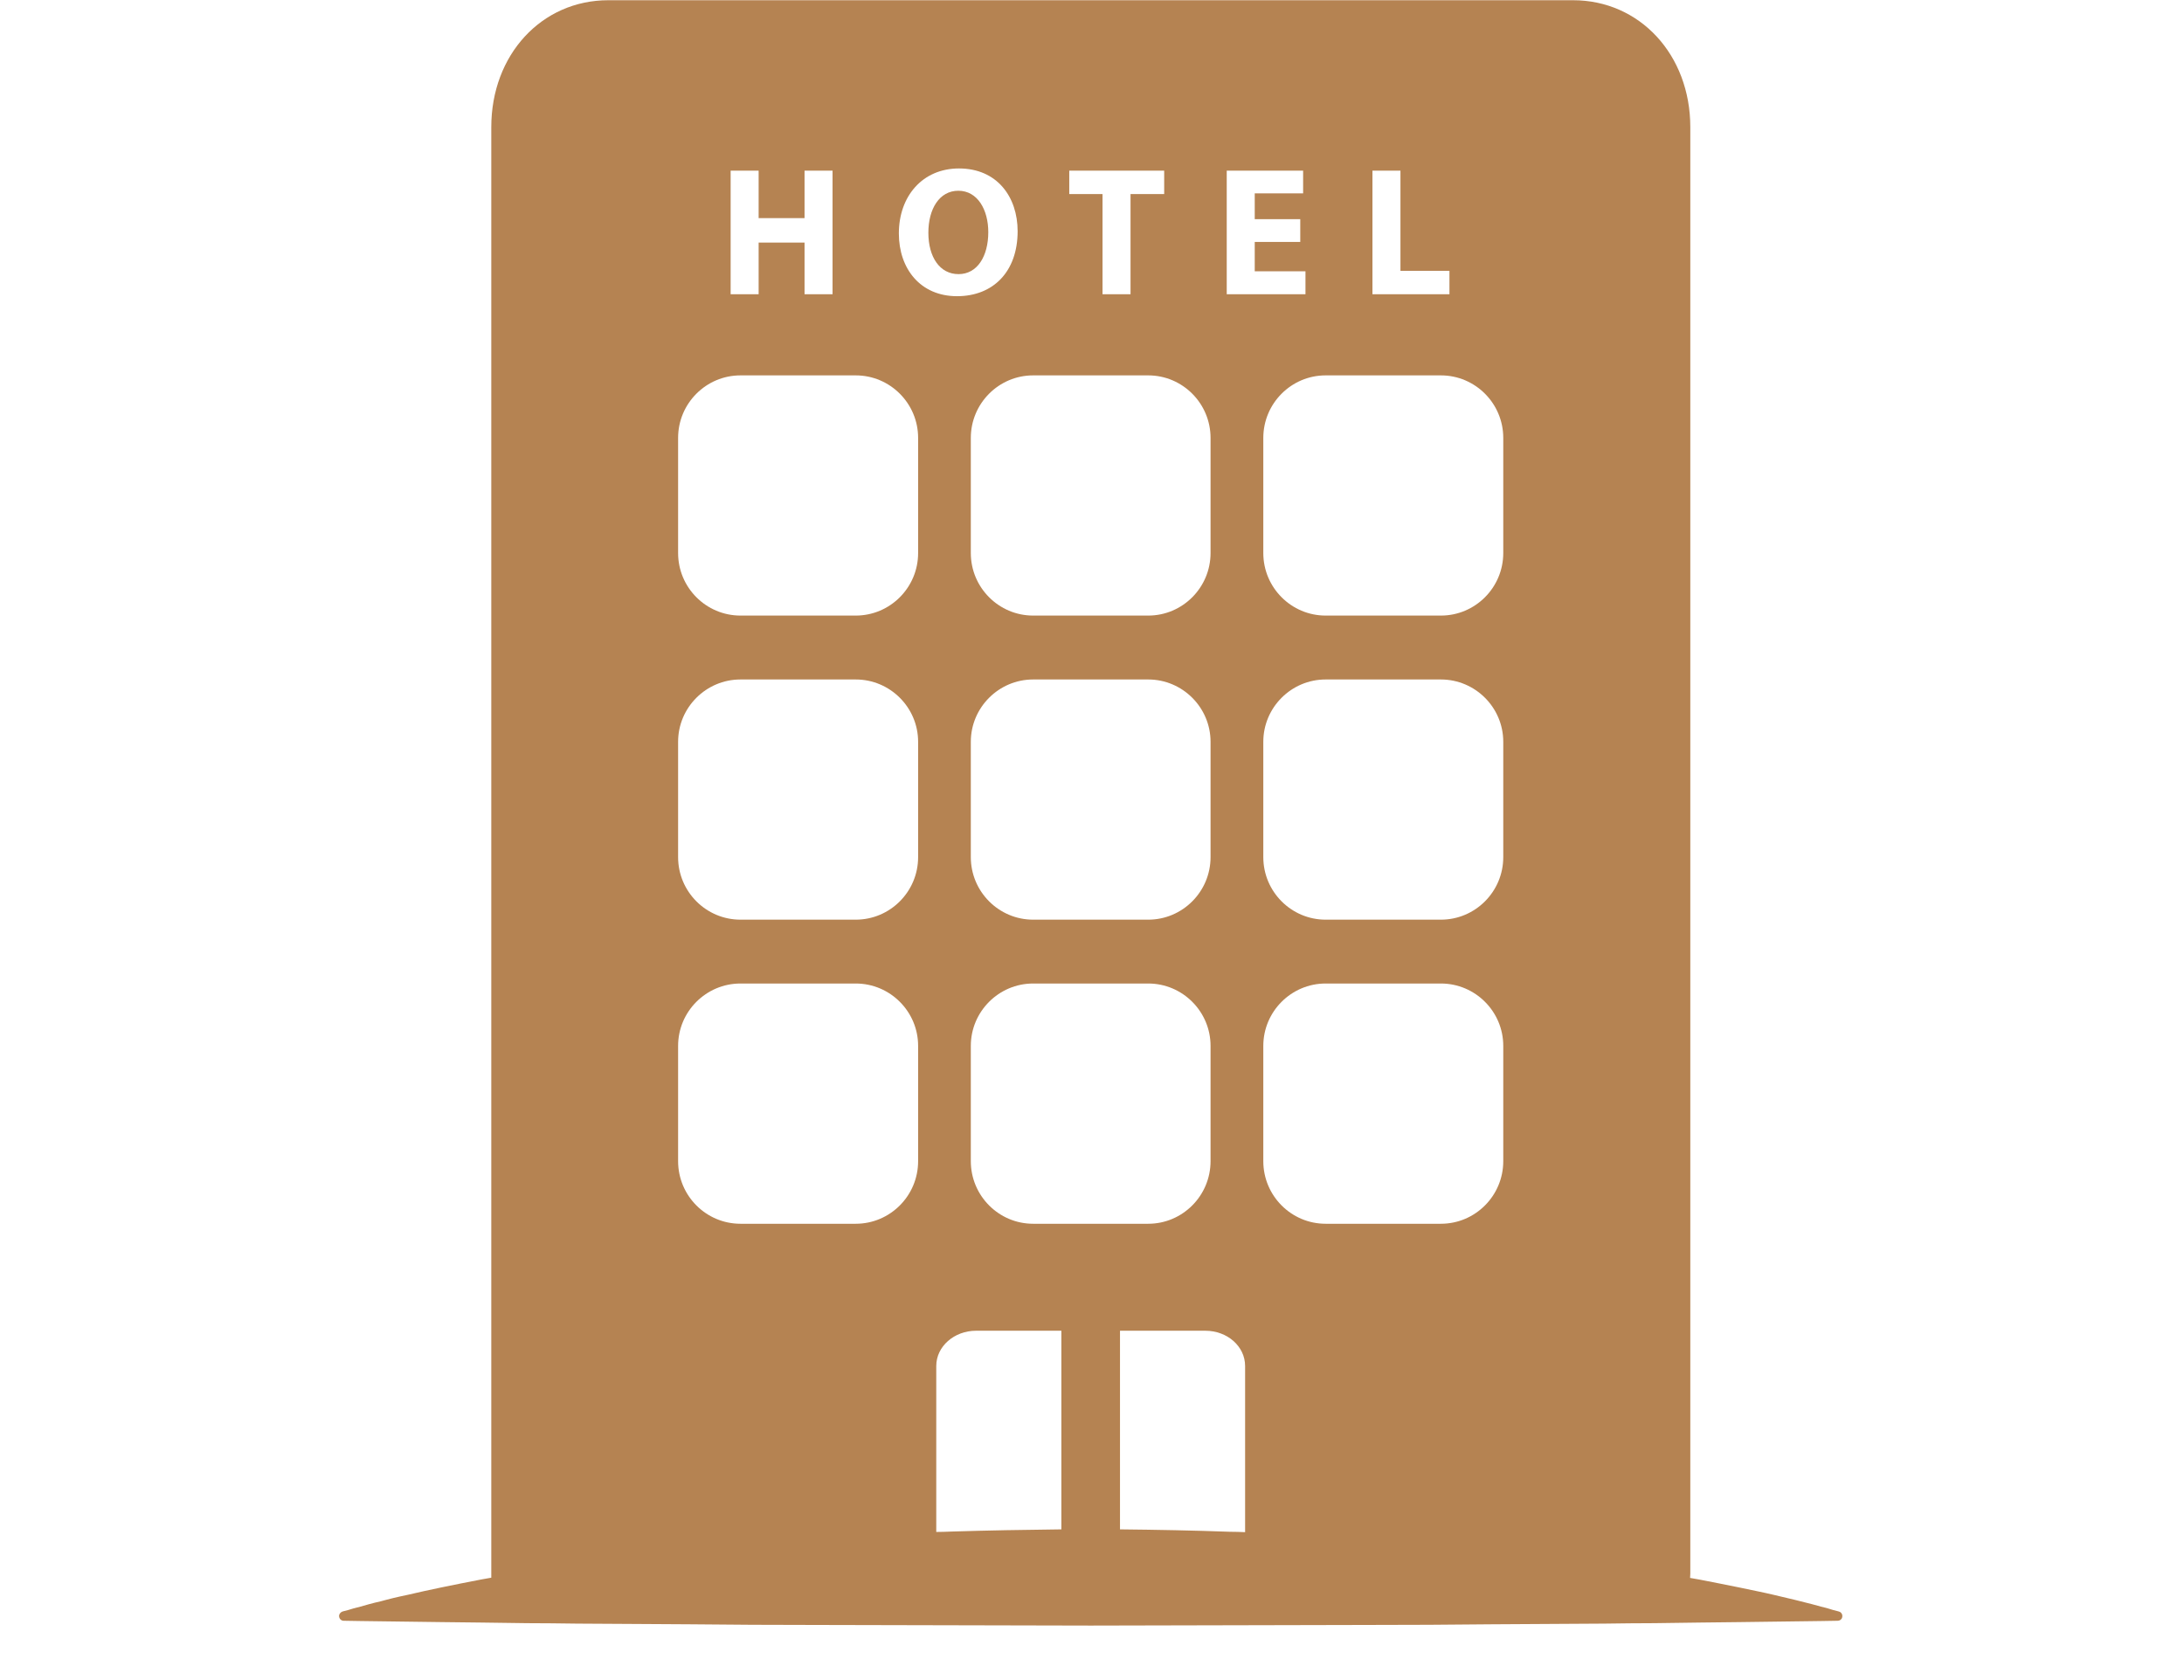 <?xml version="1.0" encoding="UTF-8"?> <svg xmlns="http://www.w3.org/2000/svg" xmlns:xlink="http://www.w3.org/1999/xlink" width="52" zoomAndPan="magnify" viewBox="0 0 39 30" height="40" preserveAspectRatio="xMidYMid meet" version="1.0"><defs><clipPath id="74be209153"><path d="M 6.055 0 L 32.91 0 L 32.91 29.031 L 6.055 29.031 Z M 6.055 0 " clip-rule="nonzero"></path></clipPath></defs><path fill="#b58352" d="M 17.117 4.895 C 17.453 4.895 17.648 4.574 17.648 4.145 C 17.648 3.746 17.457 3.406 17.113 3.406 C 16.777 3.406 16.578 3.727 16.578 4.156 C 16.578 4.59 16.781 4.895 17.117 4.895 " fill-opacity="1" fill-rule="nonzero"></path><g clip-path="url(#74be209153)"><path fill="#b58352" d="M 26.844 9.875 C 26.844 10.492 26.344 10.992 25.73 10.992 L 23.672 10.992 C 23.059 10.992 22.559 10.492 22.559 9.875 L 22.559 7.82 C 22.559 7.203 23.059 6.703 23.672 6.703 L 25.73 6.703 C 26.344 6.703 26.844 7.203 26.844 7.82 Z M 26.844 15.305 C 26.844 15.922 26.344 16.422 25.73 16.422 L 23.672 16.422 C 23.059 16.422 22.559 15.922 22.559 15.305 L 22.559 13.246 C 22.559 12.633 23.059 12.133 23.672 12.133 L 25.73 12.133 C 26.344 12.133 26.844 12.633 26.844 13.246 Z M 26.844 20.734 C 26.844 21.352 26.344 21.852 25.73 21.852 L 23.672 21.852 C 23.059 21.852 22.559 21.352 22.559 20.734 L 22.559 18.676 C 22.559 18.062 23.059 17.562 23.672 17.562 L 25.73 17.562 C 26.344 17.562 26.844 18.062 26.844 18.676 Z M 22.234 27.359 C 22.145 27.355 22.055 27.352 21.965 27.352 C 21.316 27.328 20.66 27.316 20 27.309 L 20 23.762 L 21.523 23.762 C 21.918 23.762 22.234 24.043 22.234 24.391 Z M 18.449 21.852 C 17.836 21.852 17.336 21.352 17.336 20.734 L 17.336 18.676 C 17.336 18.062 17.836 17.562 18.449 17.562 L 20.504 17.562 C 21.117 17.562 21.617 18.062 21.617 18.676 L 21.617 20.734 C 21.617 21.352 21.117 21.852 20.504 21.852 Z M 18.953 27.309 C 18.293 27.316 17.637 27.328 16.988 27.348 C 16.898 27.352 16.809 27.355 16.719 27.355 L 16.719 24.391 C 16.719 24.043 17.039 23.762 17.43 23.762 L 18.953 23.762 Z M 16.395 9.875 C 16.395 10.492 15.895 10.992 15.281 10.992 L 13.223 10.992 C 12.609 10.992 12.109 10.492 12.109 9.875 L 12.109 7.82 C 12.109 7.203 12.609 6.703 13.223 6.703 L 15.281 6.703 C 15.895 6.703 16.395 7.203 16.395 7.82 Z M 16.395 15.305 C 16.395 15.922 15.895 16.422 15.281 16.422 L 13.223 16.422 C 12.609 16.422 12.109 15.922 12.109 15.305 L 12.109 13.246 C 12.109 12.633 12.609 12.133 13.223 12.133 L 15.281 12.133 C 15.895 12.133 16.395 12.633 16.395 13.246 Z M 16.395 20.734 C 16.395 21.352 15.895 21.852 15.281 21.852 L 13.223 21.852 C 12.609 21.852 12.109 21.352 12.109 20.734 L 12.109 18.676 C 12.109 18.062 12.609 17.562 13.223 17.562 L 15.281 17.562 C 15.895 17.562 16.395 18.062 16.395 18.676 Z M 13.047 3.047 L 13.547 3.047 L 13.547 3.895 L 14.367 3.895 L 14.367 3.047 L 14.867 3.047 L 14.867 5.254 L 14.367 5.254 L 14.367 4.332 L 13.547 4.332 L 13.547 5.254 L 13.047 5.254 Z M 17.125 3.008 C 17.805 3.008 18.172 3.516 18.172 4.129 C 18.172 4.852 17.734 5.289 17.09 5.289 C 16.434 5.289 16.051 4.797 16.051 4.168 C 16.051 3.504 16.473 3.008 17.125 3.008 Z M 21.617 13.246 L 21.617 15.305 C 21.617 15.922 21.117 16.422 20.504 16.422 L 18.449 16.422 C 17.836 16.422 17.336 15.922 17.336 15.305 L 17.336 13.246 C 17.336 12.633 17.836 12.133 18.449 12.133 L 20.504 12.133 C 21.117 12.133 21.617 12.633 21.617 13.246 Z M 20.504 6.703 C 21.117 6.703 21.617 7.203 21.617 7.82 L 21.617 9.875 C 21.617 10.492 21.117 10.992 20.504 10.992 L 18.449 10.992 C 17.836 10.992 17.336 10.492 17.336 9.875 L 17.336 7.82 C 17.336 7.203 17.836 6.703 18.449 6.703 Z M 19.094 3.047 L 20.789 3.047 L 20.789 3.465 L 20.188 3.465 L 20.188 5.254 L 19.688 5.254 L 19.688 3.465 L 19.094 3.465 Z M 21.906 3.047 L 23.27 3.047 L 23.27 3.453 L 22.406 3.453 L 22.406 3.914 L 23.219 3.914 L 23.219 4.32 L 22.406 4.32 L 22.406 4.844 L 23.312 4.844 L 23.312 5.254 L 21.906 5.254 Z M 24.508 3.047 L 25.008 3.047 L 25.008 4.836 L 25.883 4.836 L 25.883 5.254 L 24.508 5.254 Z M 32.84 28.777 L 32.816 28.77 C 32.816 28.77 32.789 28.762 32.738 28.75 C 32.688 28.734 32.613 28.711 32.516 28.688 C 32.418 28.66 32.297 28.629 32.156 28.594 C 32.086 28.574 32.008 28.559 31.93 28.539 C 31.848 28.52 31.762 28.5 31.668 28.477 C 31.488 28.434 31.285 28.395 31.066 28.348 C 30.844 28.301 30.609 28.258 30.355 28.207 C 30.297 28.195 30.238 28.188 30.18 28.176 C 30.18 28.148 30.184 28.125 30.184 28.098 L 30.184 2.27 C 30.184 0.977 29.281 0.004 28.09 0.004 L 10.863 0.004 C 9.672 0.004 8.773 0.977 8.773 2.27 L 8.773 28.098 C 8.773 28.121 8.773 28.148 8.773 28.172 C 8.715 28.184 8.656 28.191 8.598 28.203 C 8.09 28.301 7.648 28.391 7.285 28.477 C 7.191 28.496 7.105 28.516 7.023 28.535 C 6.945 28.555 6.867 28.574 6.797 28.594 C 6.656 28.625 6.535 28.66 6.438 28.688 C 6.34 28.711 6.266 28.734 6.215 28.75 C 6.164 28.762 6.137 28.77 6.137 28.77 L 6.113 28.777 C 6.082 28.789 6.055 28.82 6.055 28.855 C 6.055 28.902 6.09 28.941 6.137 28.941 C 6.137 28.941 6.555 28.949 7.285 28.957 C 7.648 28.961 8.09 28.969 8.598 28.973 C 8.855 28.977 9.125 28.98 9.41 28.984 C 9.695 28.984 9.992 28.988 10.305 28.992 C 10.93 28.996 11.609 29 12.324 29.004 C 13.043 29.012 13.797 29.016 14.578 29.016 C 16.141 29.02 17.809 29.023 19.477 29.027 C 21.145 29.023 22.812 29.02 24.375 29.016 C 25.156 29.016 25.91 29.012 26.629 29.004 C 27.344 29 28.023 28.996 28.648 28.992 C 28.961 28.988 29.258 28.984 29.543 28.984 C 29.828 28.98 30.102 28.977 30.355 28.973 C 30.863 28.969 31.305 28.961 31.668 28.957 C 32.398 28.949 32.816 28.941 32.816 28.941 C 32.852 28.941 32.887 28.918 32.895 28.883 C 32.91 28.836 32.883 28.789 32.84 28.777 " fill-opacity="1" fill-rule="nonzero"></path></g></svg> 